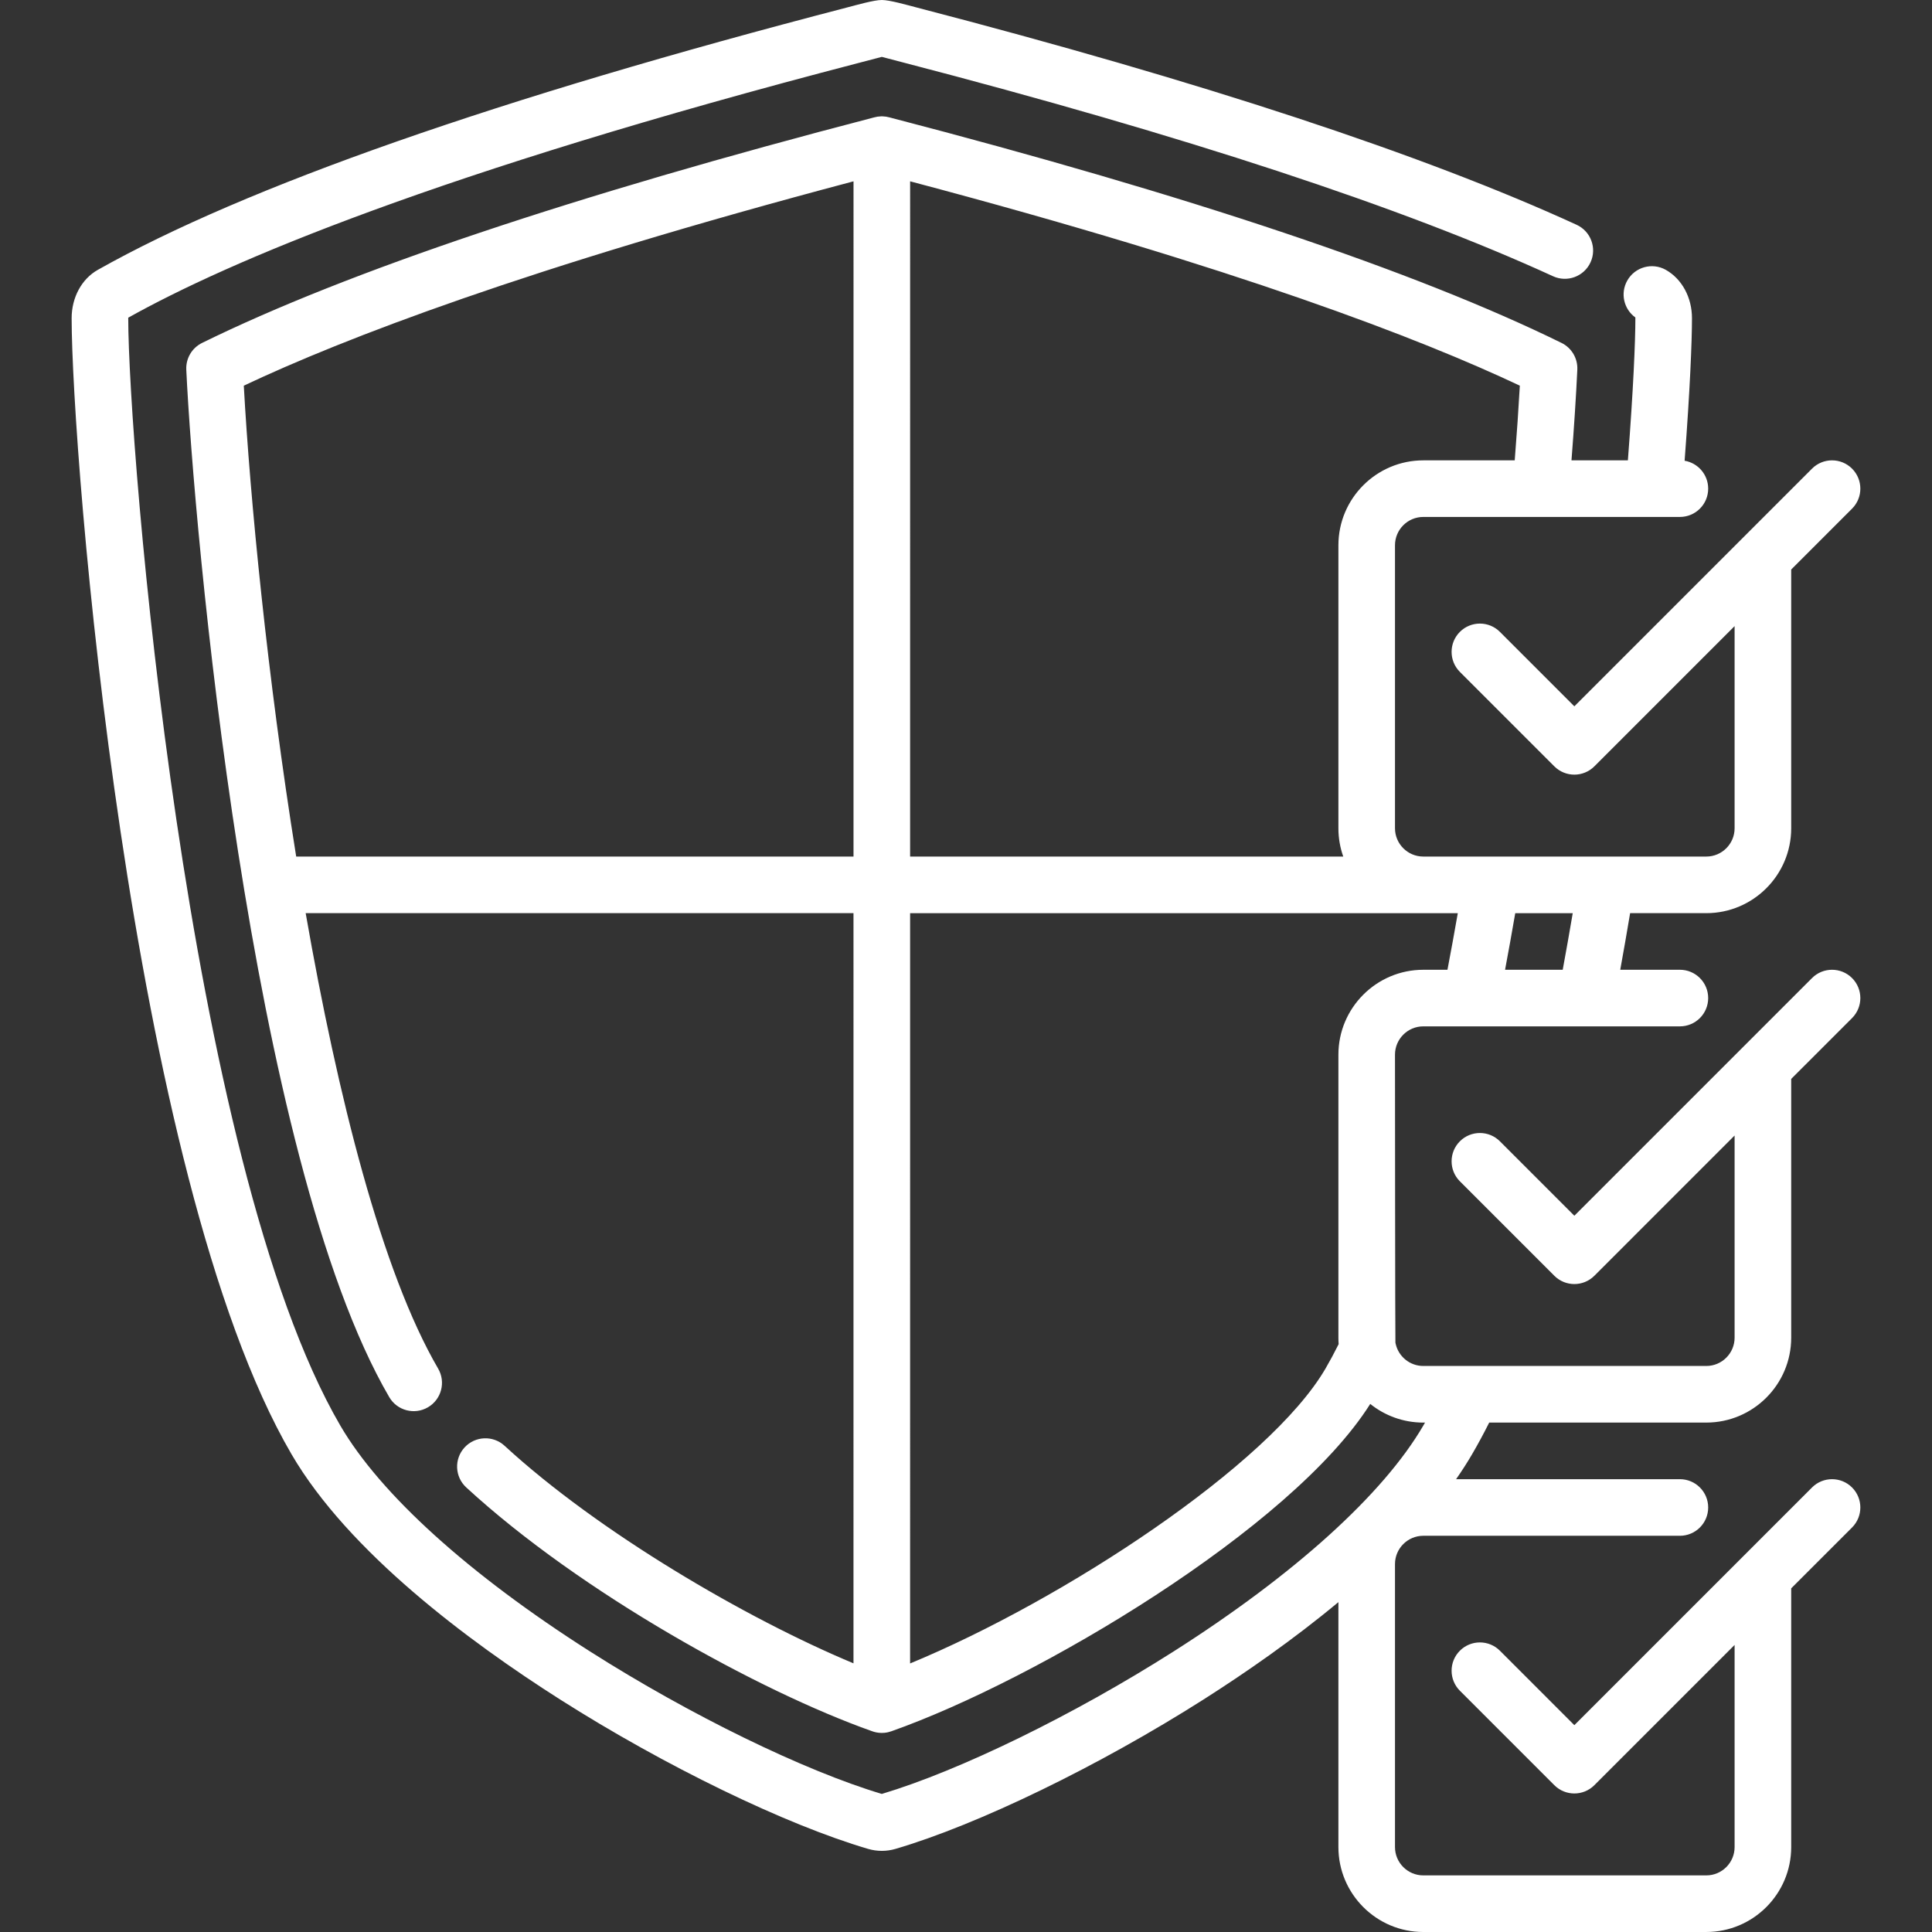 <svg id="Capa_1" enable-background="new 0 0 511.999 511.999" height="512" viewBox="0 0 511.999 511.999" width="512" xmlns="http://www.w3.org/2000/svg" fill="#ffffff"><rect x="0" y="0" width="511.999" height="511.999" fill="#333333" stroke="none"/><g><path d="m452.19 511.999h-75c-12.406 0-22.5-10.094-22.5-22.5v-64.919c-11.96 9.955-24.647 18.744-35.698 25.772-27.767 17.66-59.826 33.214-81.676 39.624-2.371.697-4.881.697-7.254 0-21.848-6.41-53.907-21.964-81.674-39.624-24.117-15.34-56.039-39.067-71.152-64.998-43.076-73.903-58.25-265.528-58.25-301.024 0-5.494 2.657-10.405 6.935-12.816 39.123-22.056 105.876-45.438 198.404-69.493 2.753-.716 7.287-2.021 9.366-2.021s6.612 1.305 9.365 2.021c75.55 19.642 134.349 39.005 174.763 57.551 3.765 1.728 5.416 6.18 3.688 9.944s-6.18 5.414-9.944 3.688c-39.617-18.18-97.581-37.245-172.281-56.667-2.456-.638-4.345-1.13-5.591-1.464-1.248.335-3.137.826-5.592 1.464-112.675 29.295-167.706 52.894-194.107 67.648-.004.045-.006.094-.006.146 0 33.427 15.309 223.299 56.209 293.472 10.608 18.201 34.135 39.472 66.243 59.894 26.424 16.806 56.649 31.555 77.252 37.712 20.604-6.158 50.83-20.907 77.252-37.712 32.108-20.422 55.634-41.692 66.243-59.894.154-.266.309-.533.463-.803h-.458c-5.315 0-10.206-1.853-14.061-4.946-20.819 33.019-88.355 73.14-126.881 86.741-.596.217-1.228.359-1.883.419-.002 0-.006.001-.012.001-.229.021-.456.027-.69.029-.005 0-.009 0-.014 0-.946-.005-1.851-.184-2.683-.508-29.435-10.427-76.986-36.542-107.405-64.554-3.048-2.807-3.243-7.551-.438-10.598 2.808-3.049 7.551-3.243 10.598-.438 24.886 22.916 64.112 45.826 92.464 57.655l.002-198.803h-145.177c8.476 48.465 20.146 95.032 35.104 120.696 2.086 3.578.876 8.17-2.703 10.256-3.578 2.086-8.17.877-10.256-2.703-37.018-63.511-51.84-230.927-53.783-272.284-.14-2.983 1.504-5.766 4.185-7.083 38.571-18.954 98.485-39.062 178.085-59.765.594-.168 1.218-.265 1.862-.281h.017.001c.111-.002.226-.002.337 0h.016c.646.016 1.272.113 1.868.282 79.599 20.703 139.511 40.81 178.082 59.764 2.681 1.317 4.324 4.101 4.185 7.084-.33 7.002-.857 15.195-1.546 24.035h14.944c1.453-18.85 1.987-31.672 1.987-37.669 0-.075-.005-.145-.012-.204-3.058-2.204-4.034-6.402-2.14-9.763 2.034-3.607 6.605-4.884 10.217-2.85 4.277 2.411 6.935 7.322 6.935 12.816 0 6.157-.526 19.05-1.952 37.773 3.547.596 6.248 3.68 6.248 7.396 0 4.143-3.357 7.5-7.5 7.5h-68c-4.136 0-7.5 3.364-7.5 7.5v75c0 4.136 3.364 7.5 7.5 7.5h75c4.136 0 7.5-3.364 7.5-7.5v-53.571l-37.165 37.166c-2.931 2.929-7.679 2.927-10.607 0l-25.031-25.031c-2.929-2.93-2.929-7.678 0-10.607 2.929-2.927 7.677-2.929 10.607 0l19.728 19.729 62.987-62.988c2.93-2.928 7.678-2.928 10.607 0 2.929 2.93 2.929 7.678 0 10.607l-16.126 16.125v68.571c0 12.406-10.094 22.5-22.5 22.5h-20.188c-.851 5.085-1.725 10.096-2.617 15h15.805c4.143 0 7.5 3.357 7.5 7.5s-3.357 7.5-7.5 7.5h-68c-4.136 0-7.5 3.364-7.5 7.5 0 0 .039 75.878.113 76.301.027.123.053.247.075.372.762 3.333 3.751 5.827 7.312 5.827h75c4.136 0 7.5-3.364 7.5-7.5v-53.571l-37.165 37.166c-2.931 2.928-7.679 2.928-10.607 0l-25.031-25.031c-2.929-2.93-2.929-7.678 0-10.607 2.929-2.928 7.677-2.929 10.607 0l19.728 19.729 62.987-62.988c2.93-2.928 7.678-2.928 10.607 0 2.929 2.93 2.929 7.678 0 10.607l-16.126 16.125v68.571c0 12.406-10.094 22.5-22.5 22.5h-57.532c-1.484 2.954-2.996 5.752-4.514 8.355-1.301 2.232-2.728 4.449-4.261 6.645h59.307c4.143 0 7.5 3.357 7.5 7.5s-3.357 7.5-7.5 7.5h-68c-4.136 0-7.5 3.364-7.5 7.5v75c0 4.136 3.364 7.5 7.5 7.5h75c4.136 0 7.5-3.364 7.5-7.5v-53.571l-37.165 37.166c-2.931 2.929-7.679 2.927-10.607 0l-25.031-25.031c-2.929-2.93-2.929-7.678 0-10.607 2.929-2.928 7.677-2.929 10.607 0l19.728 19.729 62.987-62.988c2.93-2.928 7.678-2.928 10.607 0 2.929 2.93 2.929 7.678 0 10.607l-16.126 16.125v68.571c-.001 12.404-10.094 22.498-22.501 22.498zm-211.002-270-.002 198.833c40.715-16.82 95.226-52.652 110.08-78.138 1.165-2 2.334-4.174 3.488-6.484-.043-.564-.064-1.136-.064-1.711v-75c0-12.406 10.094-22.5 22.5-22.5h6.401c.932-4.881 1.848-9.893 2.74-15zm157.67 15h15.277c.904-4.895 1.792-9.905 2.656-15h-15.235c-.878 5.097-1.78 10.107-2.698 15zm-157.67-30h114.787c-.832-2.347-1.285-4.872-1.285-7.5v-75c0-12.406 10.094-22.5 22.5-22.5h24.227c.562-7.107 1.019-13.801 1.353-19.794-26.253-12.395-74.771-31.164-161.579-54.151zm-162.694 0h147.694l.002-178.945c-86.807 22.987-135.328 41.758-161.581 54.152 1.635 29.665 6.235 77.194 13.885 124.793zm355.592-142.423c.003.001.005.003.007.004-.002-.001-.004-.003-.007-.004z"  fill="#ffffff"/></g></svg>